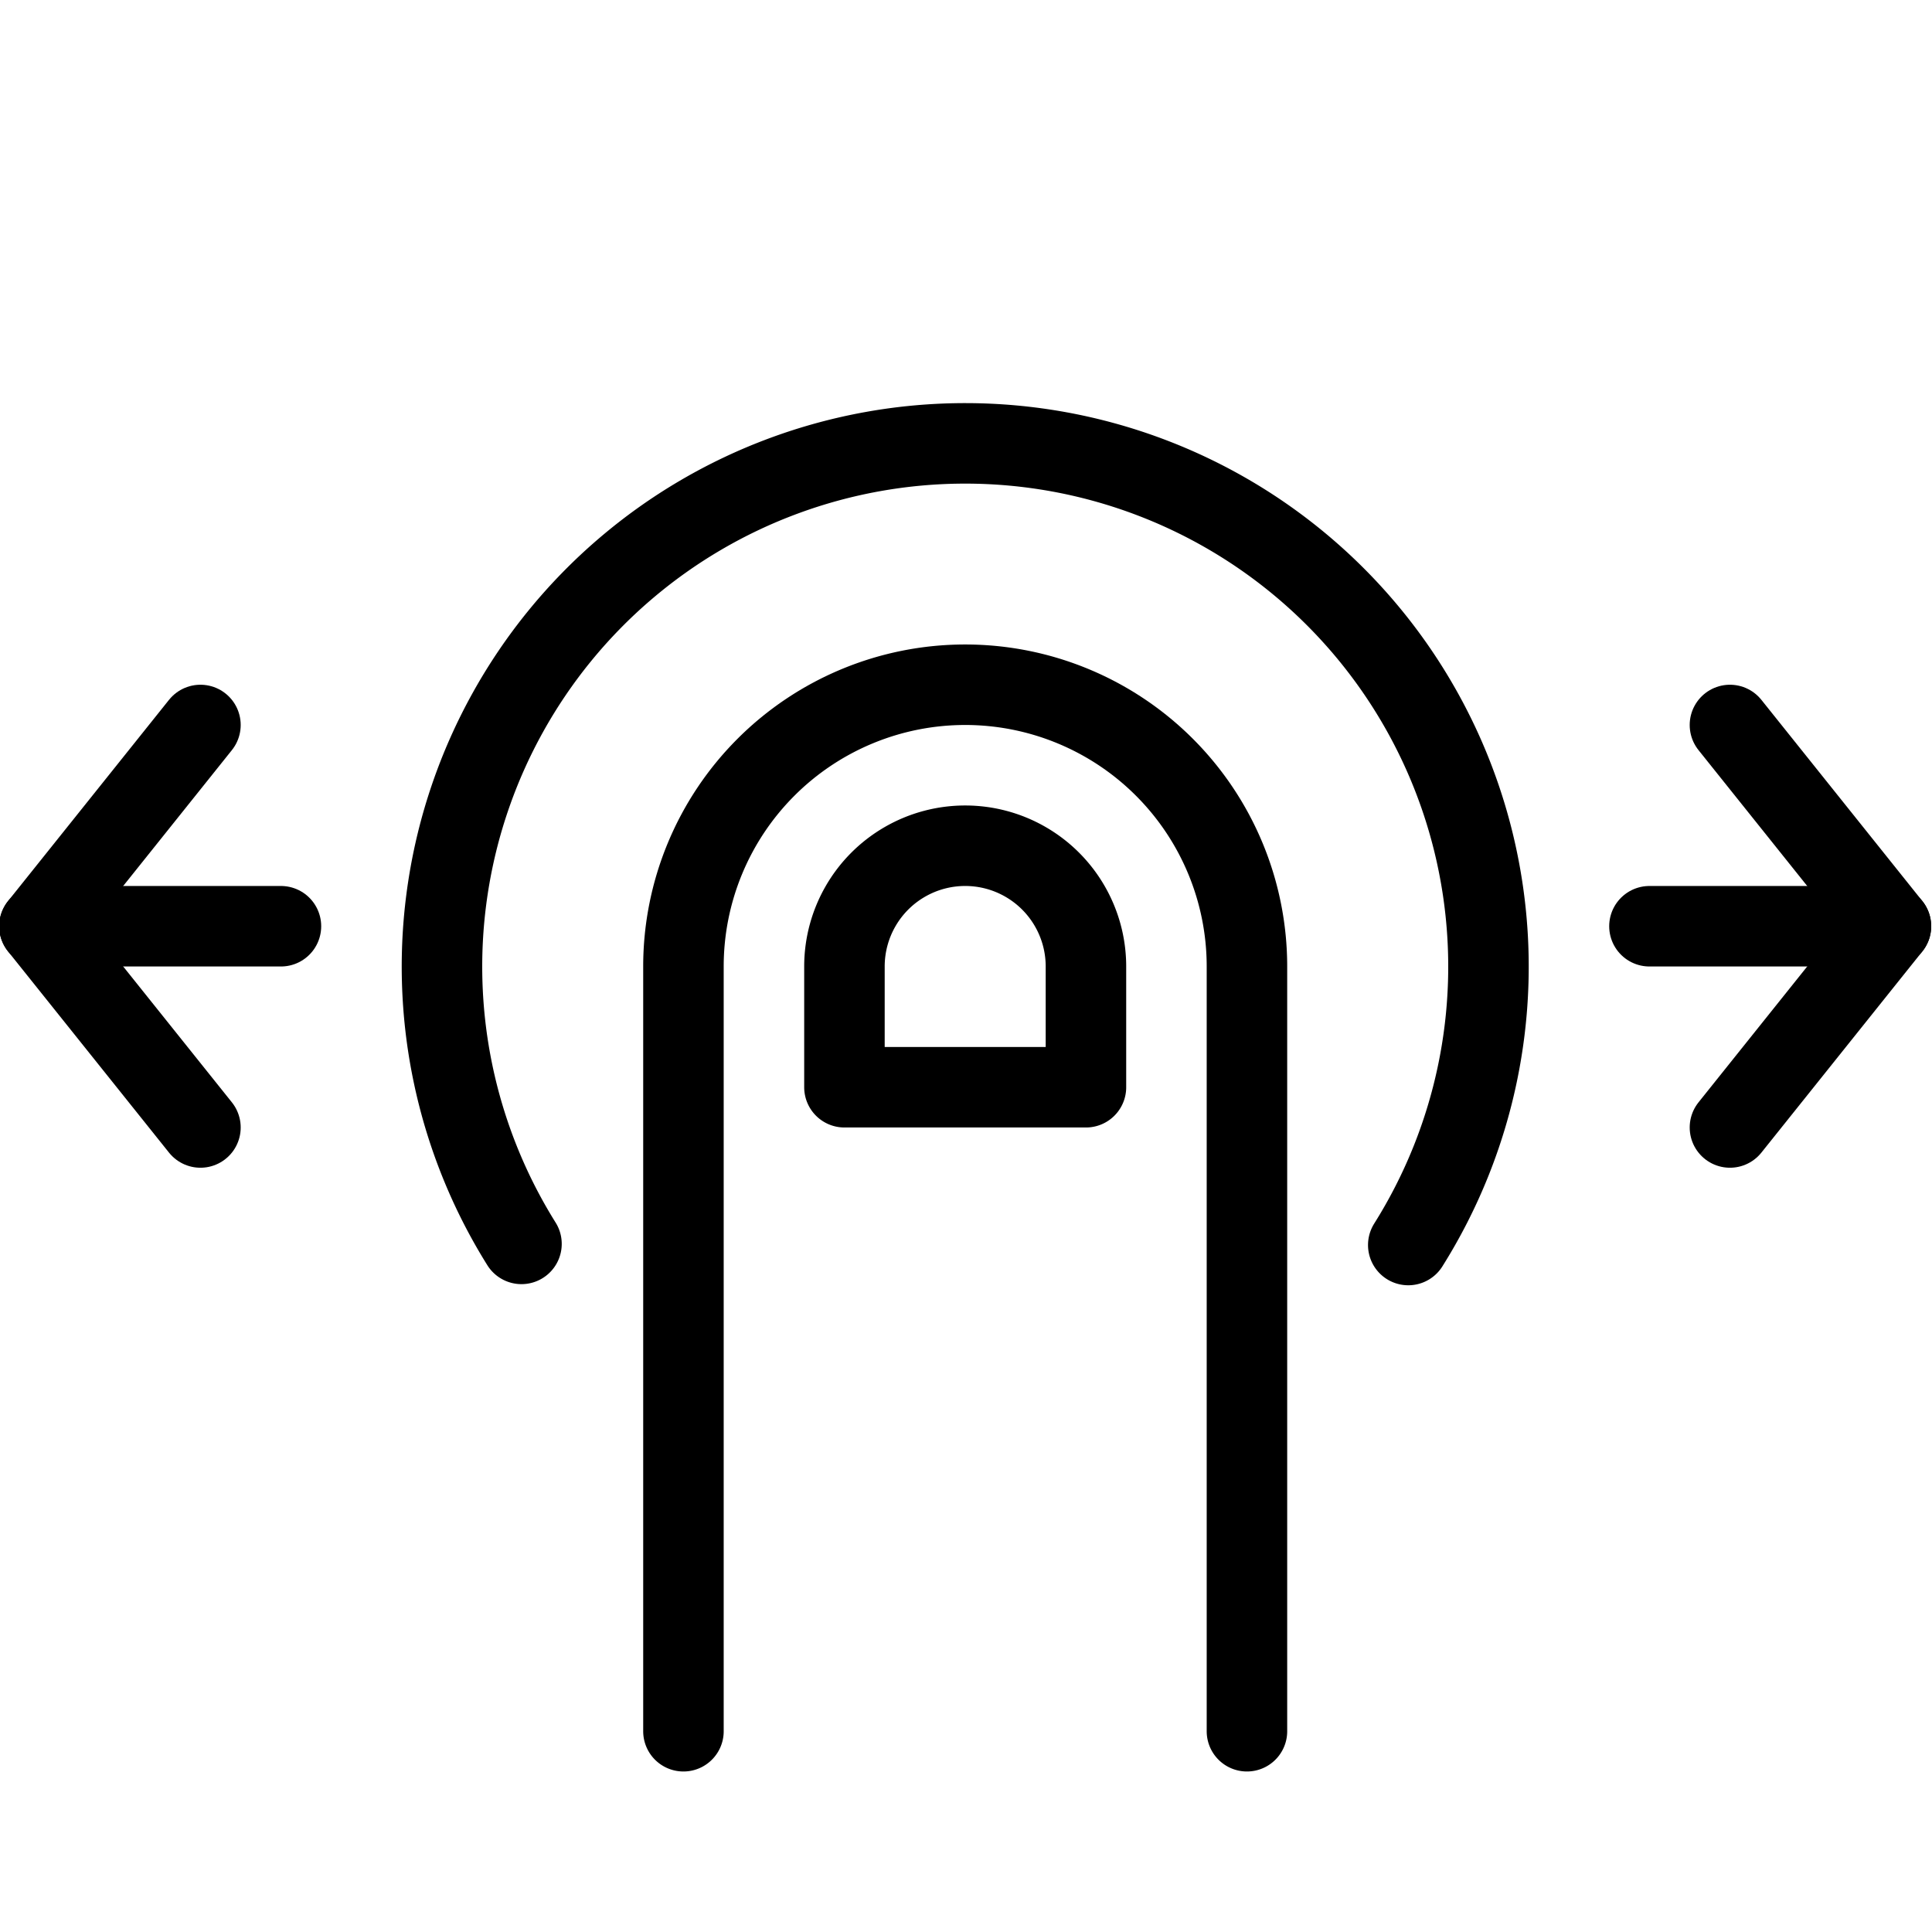 <svg viewBox="0 0 24 24" xmlns="http://www.w3.org/2000/svg"><g transform="matrix(1,0,0,1,0,0)"><path d="M0.49 11.506L3.49 11.506" fill="none" stroke="#000000" stroke-linecap="round" stroke-linejoin="round"></path><path d="M2.49 14.006L0.49 11.506 2.49 9.006" fill="none" stroke="#000000" stroke-linecap="round" stroke-linejoin="round"></path><path d="M23.49 11.506L20.49 11.506" fill="none" stroke="#000000" stroke-linecap="round" stroke-linejoin="round"></path><path d="M21.49 14.006L23.49 11.506 21.49 9.006" fill="none" stroke="#000000" stroke-linecap="round" stroke-linejoin="round"></path><path d="M6.478,15.452a6.5,6.5,0,1,1,11.016.014" fill="none" stroke="#000000" stroke-linecap="round" stroke-linejoin="round"></path><path d="M8.49,21.506v-9.5a3.5,3.5,0,0,1,7,0v9.5" fill="none" stroke="#000000" stroke-linecap="round" stroke-linejoin="round"></path><path d="M13.49,12.006a1.5,1.5,0,0,0-3,0v1.5h3Z" fill="none" stroke="#000000" stroke-linecap="round" stroke-linejoin="round"></path></g></svg>